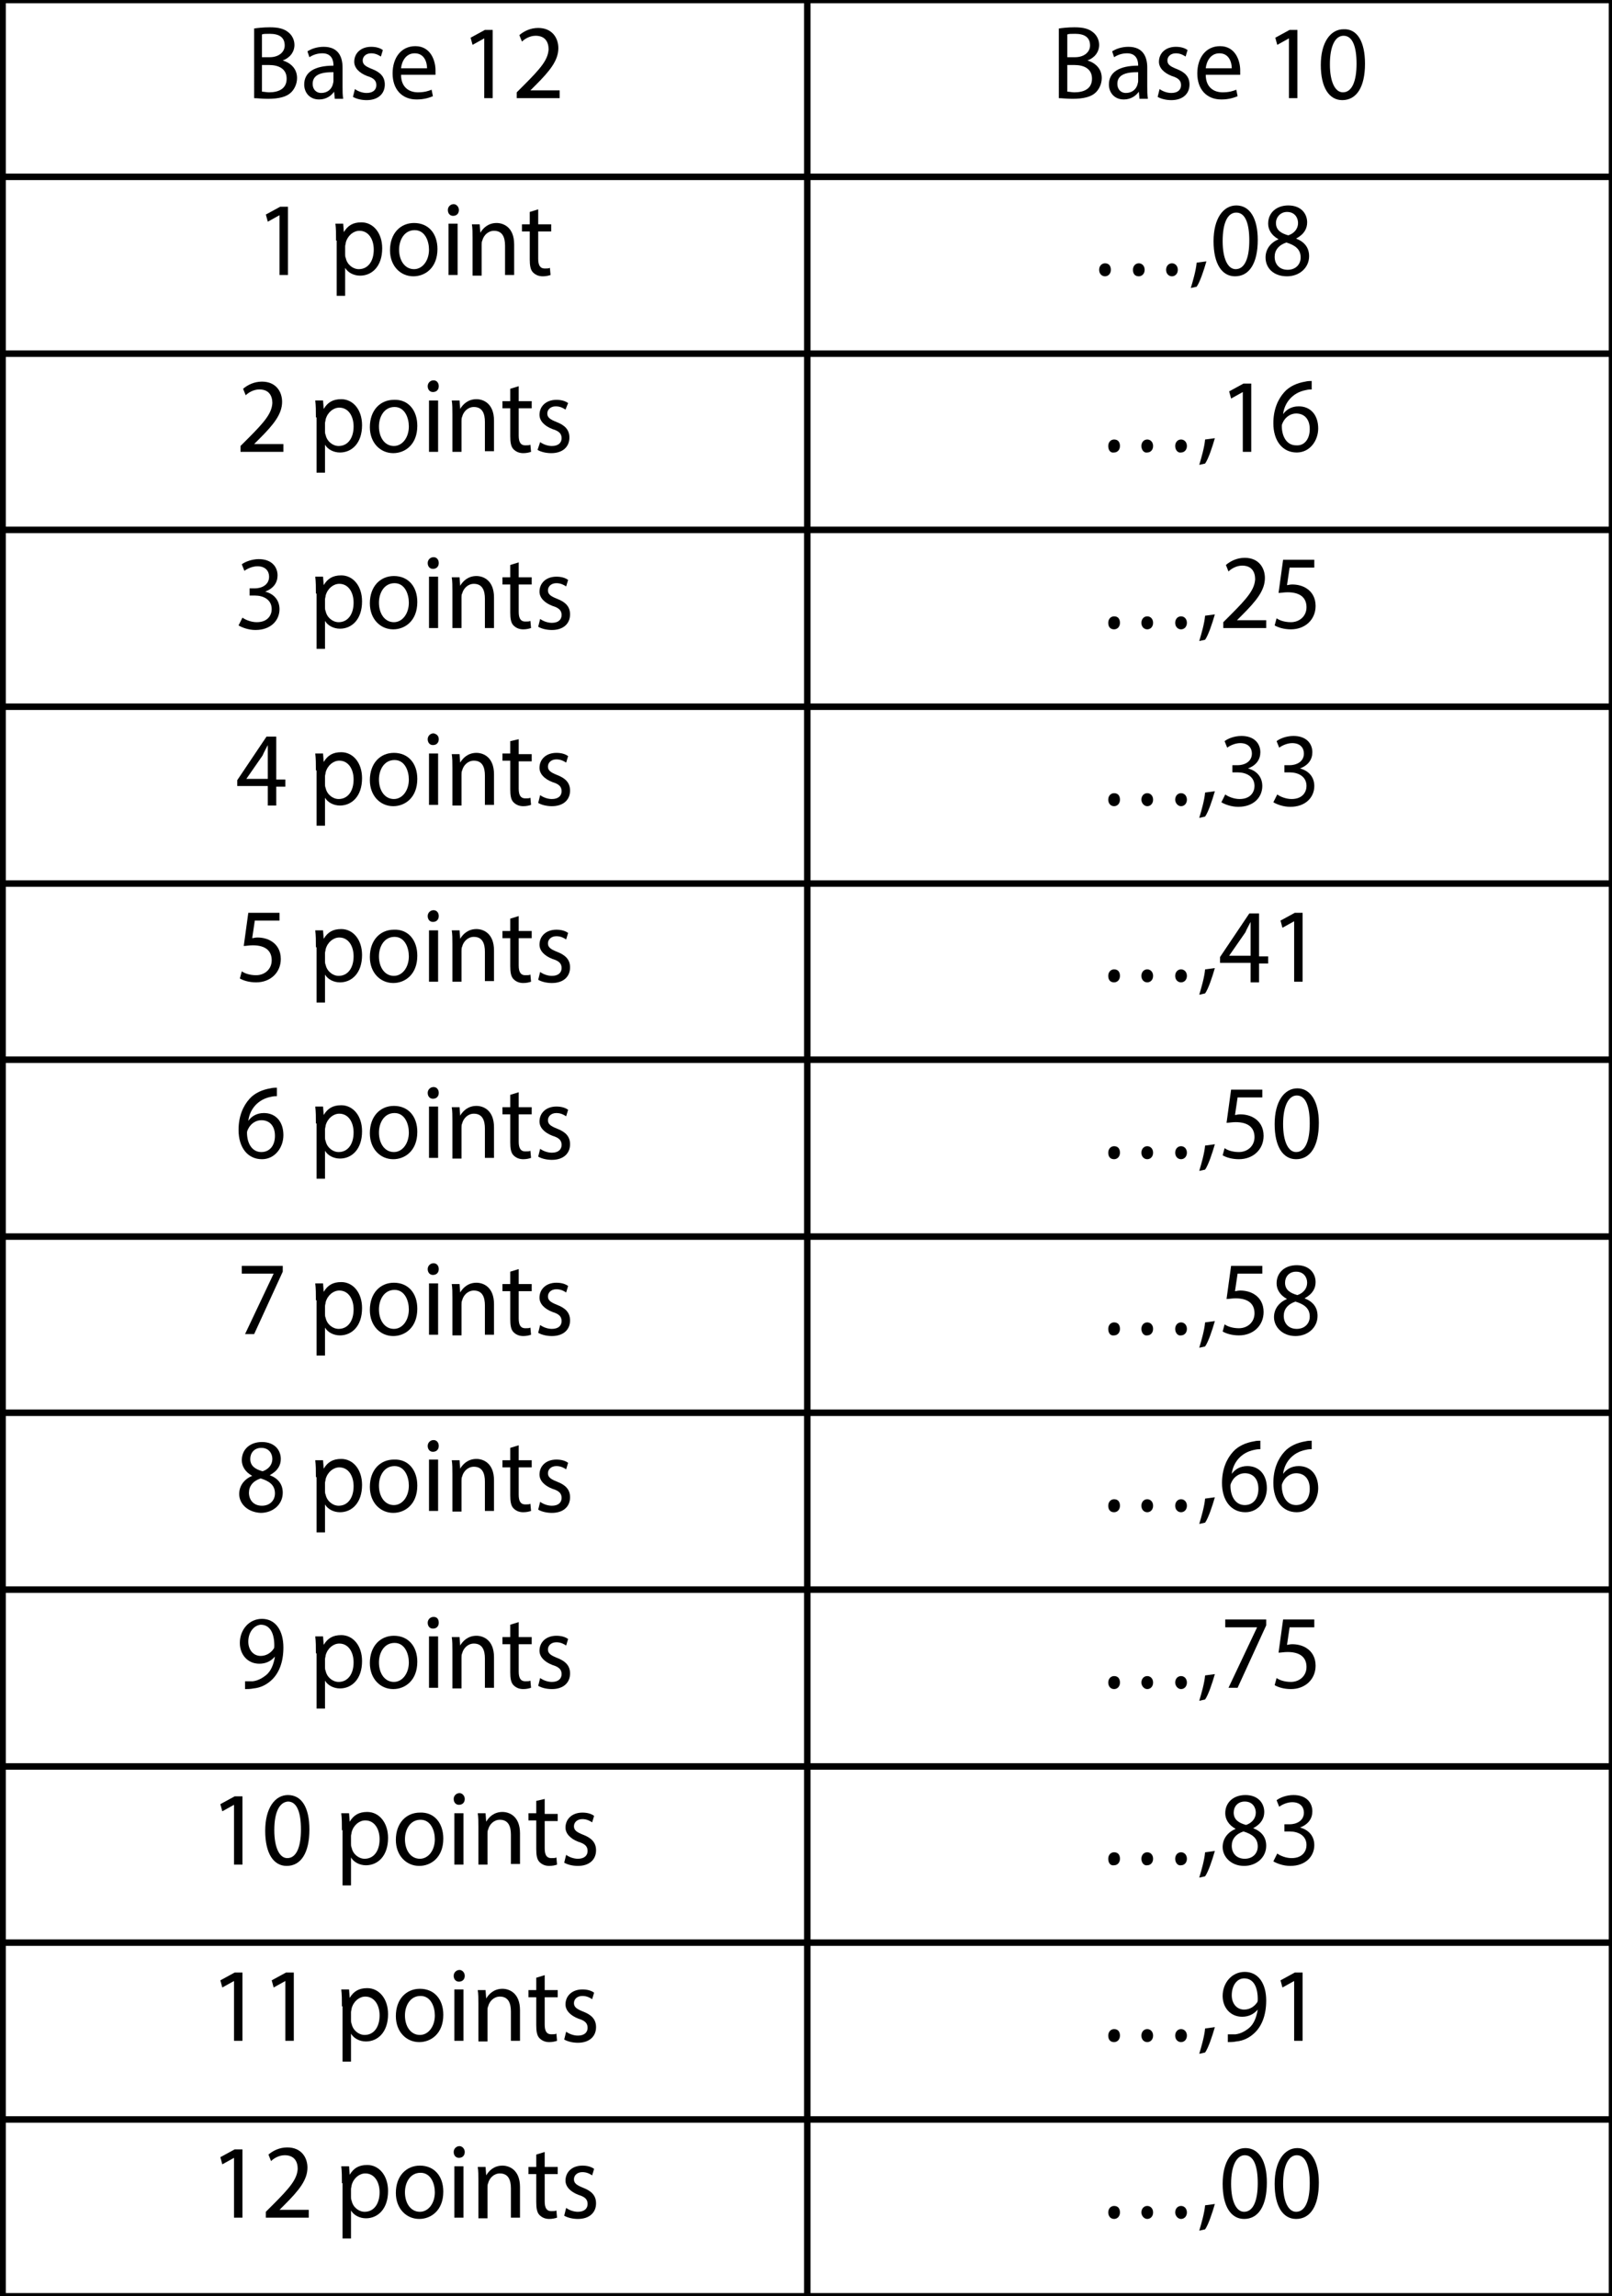 <?xml version="1.0" encoding="utf-8"?>
<!-- Generator: Adobe Illustrator 18.1.1, SVG Export Plug-In . SVG Version: 6.00 Build 0)  -->
<svg version="1.1" id="Calque_1" xmlns="http://www.w3.org/2000/svg" xmlns:xlink="http://www.w3.org/1999/xlink" x="0px" y="0px"
	 viewBox="0 0 248 353.2" enable-background="new 0 0 248 353.2" xml:space="preserve">
<g>
	<line fill="none" stroke="#000000" stroke-miterlimit="10" x1="0" y1="0" x2="124.2" y2="0"/>
	<line fill="none" stroke="#000000" stroke-miterlimit="10" x1="0.4" y1="26.8" x2="0.4" y2="0.4"/>
	<line fill="none" stroke="#000000" stroke-miterlimit="10" x1="124.2" y1="0" x2="248.4" y2="0"/>
	<line fill="none" stroke="#000000" stroke-miterlimit="10" x1="124.2" y1="26.8" x2="124.2" y2="0.4"/>
	<line fill="none" stroke="#000000" stroke-miterlimit="10" x1="248" y1="26.8" x2="248" y2="0.4"/>
	<line fill="none" stroke="#000000" stroke-miterlimit="10" x1="0" y1="27.2" x2="124.2" y2="27.2"/>
	<line fill="none" stroke="#000000" stroke-miterlimit="10" x1="0.4" y1="54" x2="0.4" y2="27.6"/>
	<line fill="none" stroke="#000000" stroke-miterlimit="10" x1="124.2" y1="27.2" x2="248.4" y2="27.2"/>
	<line fill="none" stroke="#000000" stroke-miterlimit="10" x1="124.2" y1="54" x2="124.2" y2="27.6"/>
	<line fill="none" stroke="#000000" stroke-miterlimit="10" x1="248" y1="54" x2="248" y2="27.6"/>
	<line fill="none" stroke="#000000" stroke-miterlimit="10" x1="0" y1="54.4" x2="124.2" y2="54.4"/>
	<line fill="none" stroke="#000000" stroke-miterlimit="10" x1="0.4" y1="81.2" x2="0.4" y2="54.7"/>
	<line fill="none" stroke="#000000" stroke-miterlimit="10" x1="124.2" y1="54.4" x2="248.4" y2="54.4"/>
	<line fill="none" stroke="#000000" stroke-miterlimit="10" x1="124.2" y1="81.2" x2="124.2" y2="54.7"/>
	<line fill="none" stroke="#000000" stroke-miterlimit="10" x1="248" y1="81.2" x2="248" y2="54.7"/>
	<line fill="none" stroke="#000000" stroke-miterlimit="10" x1="0" y1="81.5" x2="124.2" y2="81.5"/>
	<line fill="none" stroke="#000000" stroke-miterlimit="10" x1="0.4" y1="108.3" x2="0.4" y2="81.9"/>
	<line fill="none" stroke="#000000" stroke-miterlimit="10" x1="124.2" y1="81.5" x2="248.4" y2="81.5"/>
	<line fill="none" stroke="#000000" stroke-miterlimit="10" x1="124.2" y1="108.3" x2="124.2" y2="81.9"/>
	<line fill="none" stroke="#000000" stroke-miterlimit="10" x1="248" y1="108.3" x2="248" y2="81.9"/>
	<line fill="none" stroke="#000000" stroke-miterlimit="10" x1="0" y1="108.7" x2="124.2" y2="108.7"/>
	<line fill="none" stroke="#000000" stroke-miterlimit="10" x1="0.4" y1="135.5" x2="0.4" y2="109.1"/>
	<line fill="none" stroke="#000000" stroke-miterlimit="10" x1="124.2" y1="108.7" x2="248.4" y2="108.7"/>
	<line fill="none" stroke="#000000" stroke-miterlimit="10" x1="124.2" y1="135.5" x2="124.2" y2="109.1"/>
	<line fill="none" stroke="#000000" stroke-miterlimit="10" x1="248" y1="135.5" x2="248" y2="109.1"/>
	<line fill="none" stroke="#000000" stroke-miterlimit="10" x1="0" y1="135.9" x2="124.2" y2="135.9"/>
	<line fill="none" stroke="#000000" stroke-miterlimit="10" x1="0.4" y1="162.6" x2="0.4" y2="136.2"/>
	<line fill="none" stroke="#000000" stroke-miterlimit="10" x1="124.2" y1="135.9" x2="248.4" y2="135.9"/>
	<line fill="none" stroke="#000000" stroke-miterlimit="10" x1="124.2" y1="162.6" x2="124.2" y2="136.2"/>
	<line fill="none" stroke="#000000" stroke-miterlimit="10" x1="248" y1="162.6" x2="248" y2="136.2"/>
	<line fill="none" stroke="#000000" stroke-miterlimit="10" x1="0" y1="163" x2="124.2" y2="163"/>
	<line fill="none" stroke="#000000" stroke-miterlimit="10" x1="0.4" y1="189.8" x2="0.4" y2="163.4"/>
	<line fill="none" stroke="#000000" stroke-miterlimit="10" x1="124.2" y1="163" x2="248.4" y2="163"/>
	<line fill="none" stroke="#000000" stroke-miterlimit="10" x1="124.2" y1="189.8" x2="124.2" y2="163.4"/>
	<line fill="none" stroke="#000000" stroke-miterlimit="10" x1="248" y1="189.8" x2="248" y2="163.4"/>
	<line fill="none" stroke="#000000" stroke-miterlimit="10" x1="0" y1="190.2" x2="124.2" y2="190.2"/>
	<line fill="none" stroke="#000000" stroke-miterlimit="10" x1="0.4" y1="217" x2="0.4" y2="190.5"/>
	<line fill="none" stroke="#000000" stroke-miterlimit="10" x1="124.2" y1="190.2" x2="248.4" y2="190.2"/>
	<line fill="none" stroke="#000000" stroke-miterlimit="10" x1="124.2" y1="217" x2="124.2" y2="190.5"/>
	<line fill="none" stroke="#000000" stroke-miterlimit="10" x1="248" y1="217" x2="248" y2="190.5"/>
	<line fill="none" stroke="#000000" stroke-miterlimit="10" x1="0" y1="217.3" x2="124.2" y2="217.3"/>
	<line fill="none" stroke="#000000" stroke-miterlimit="10" x1="0.4" y1="244.1" x2="0.4" y2="217.7"/>
	<line fill="none" stroke="#000000" stroke-miterlimit="10" x1="124.2" y1="217.3" x2="248.4" y2="217.3"/>
	<line fill="none" stroke="#000000" stroke-miterlimit="10" x1="124.2" y1="244.1" x2="124.2" y2="217.7"/>
	<line fill="none" stroke="#000000" stroke-miterlimit="10" x1="248" y1="244.1" x2="248" y2="217.7"/>
	<line fill="none" stroke="#000000" stroke-miterlimit="10" x1="0" y1="244.5" x2="124.2" y2="244.5"/>
	<line fill="none" stroke="#000000" stroke-miterlimit="10" x1="0.4" y1="271.3" x2="0.4" y2="244.9"/>
	<line fill="none" stroke="#000000" stroke-miterlimit="10" x1="124.2" y1="244.5" x2="248.4" y2="244.5"/>
	<line fill="none" stroke="#000000" stroke-miterlimit="10" x1="124.2" y1="271.3" x2="124.2" y2="244.9"/>
	<line fill="none" stroke="#000000" stroke-miterlimit="10" x1="248" y1="271.3" x2="248" y2="244.9"/>
	<line fill="none" stroke="#000000" stroke-miterlimit="10" x1="0" y1="271.7" x2="124.2" y2="271.7"/>
	<line fill="none" stroke="#000000" stroke-miterlimit="10" x1="0.4" y1="298.5" x2="0.4" y2="272"/>
	<line fill="none" stroke="#000000" stroke-miterlimit="10" x1="124.2" y1="271.7" x2="248.4" y2="271.7"/>
	<line fill="none" stroke="#000000" stroke-miterlimit="10" x1="124.2" y1="298.5" x2="124.2" y2="272"/>
	<line fill="none" stroke="#000000" stroke-miterlimit="10" x1="248" y1="298.5" x2="248" y2="272"/>
	<line fill="none" stroke="#000000" stroke-miterlimit="10" x1="0" y1="298.8" x2="124.2" y2="298.8"/>
	<line fill="none" stroke="#000000" stroke-miterlimit="10" x1="0.4" y1="325.6" x2="0.4" y2="299.2"/>
	<line fill="none" stroke="#000000" stroke-miterlimit="10" x1="124.2" y1="298.8" x2="248.4" y2="298.8"/>
	<line fill="none" stroke="#000000" stroke-miterlimit="10" x1="124.2" y1="325.6" x2="124.2" y2="299.2"/>
	<line fill="none" stroke="#000000" stroke-miterlimit="10" x1="248" y1="325.6" x2="248" y2="299.2"/>
	<line fill="none" stroke="#000000" stroke-miterlimit="10" x1="0" y1="326" x2="124.2" y2="326"/>
	<line fill="none" stroke="#000000" stroke-miterlimit="10" x1="0.4" y1="352.8" x2="0.4" y2="326.4"/>
	<line fill="none" stroke="#000000" stroke-miterlimit="10" x1="124.2" y1="326" x2="248.4" y2="326"/>
	<line fill="none" stroke="#000000" stroke-miterlimit="10" x1="124.2" y1="352.8" x2="124.2" y2="326.4"/>
	<line fill="none" stroke="#000000" stroke-miterlimit="10" x1="248" y1="352.8" x2="248" y2="326.4"/>
	<line fill="none" stroke="#000000" stroke-miterlimit="10" x1="0" y1="353.2" x2="124.2" y2="353.2"/>
	<line fill="none" stroke="#000000" stroke-miterlimit="10" x1="124.2" y1="353.2" x2="248.4" y2="353.2"/>
	<g>
		<path d="M39,4.4c0.6-0.1,1.5-0.2,2.5-0.2c1.3,0,2.2,0.2,2.9,0.8c0.5,0.4,0.9,1.1,0.9,1.9c0,1.1-0.7,2-1.8,2.4v0
			c1,0.3,2.2,1.1,2.2,2.7c0,0.9-0.4,1.7-0.9,2.2c-0.7,0.7-1.9,1-3.6,1c-0.9,0-1.6-0.1-2.1-0.1V4.4z M40.3,8.8h1.2
			c1.4,0,2.3-0.8,2.3-1.8c0-1.3-0.9-1.8-2.3-1.8c-0.6,0-1,0-1.2,0.1V8.8z M40.3,14.1c0.3,0,0.7,0.1,1.1,0.1c1.4,0,2.7-0.5,2.7-2.1
			c0-1.5-1.2-2.1-2.7-2.1h-1.1V14.1z"/>
		<path d="M51.5,15.1l-0.1-1h0c-0.4,0.6-1.2,1.2-2.3,1.2c-1.5,0-2.3-1.1-2.3-2.3c0-1.9,1.6-2.9,4.5-2.9V10c0-0.6-0.2-1.8-1.7-1.8
			c-0.7,0-1.4,0.2-2,0.6l-0.3-0.9c0.6-0.4,1.5-0.7,2.5-0.7c2.3,0,2.9,1.6,2.9,3.2v2.9c0,0.7,0,1.3,0.1,1.9H51.5z M51.3,11.1
			c-1.5,0-3.2,0.2-3.2,1.8c0,0.9,0.6,1.4,1.3,1.4c1,0,1.6-0.6,1.8-1.3c0-0.1,0.1-0.3,0.1-0.5V11.1z"/>
		<path d="M54.6,13.7c0.4,0.3,1.1,0.6,1.8,0.6c1,0,1.5-0.5,1.5-1.2c0-0.7-0.4-1.1-1.4-1.4c-1.3-0.5-2-1.3-2-2.2c0-1.3,1-2.3,2.6-2.3
			c0.8,0,1.4,0.2,1.8,0.5l-0.3,1c-0.3-0.2-0.8-0.5-1.5-0.5c-0.8,0-1.3,0.5-1.3,1.1c0,0.6,0.4,0.9,1.4,1.3c1.3,0.5,2,1.2,2,2.4
			c0,1.4-1,2.4-2.8,2.4c-0.8,0-1.6-0.2-2.1-0.5L54.6,13.7z"/>
		<path d="M61.7,11.5c0,1.9,1.2,2.7,2.6,2.7c1,0,1.6-0.2,2.1-0.4l0.2,1c-0.5,0.2-1.3,0.5-2.5,0.5c-2.3,0-3.7-1.6-3.7-4
			s1.3-4.2,3.5-4.2c2.4,0,3.1,2.3,3.1,3.7c0,0.3,0,0.5,0,0.7H61.7z M65.7,10.5c0-0.9-0.4-2.3-1.9-2.3c-1.4,0-2,1.3-2.1,2.3H65.7z"/>
		<path d="M74.5,5.9L74.5,5.9l-1.8,1l-0.3-1.1l2.2-1.2h1.2v10.5h-1.3V5.9z"/>
		<path d="M79.5,15.1v-0.9l1.1-1.1c2.6-2.6,3.7-3.9,3.8-5.5c0-1.1-0.5-2.1-2-2.1c-0.9,0-1.7,0.5-2.1,0.9l-0.4-1
			c0.7-0.6,1.7-1.1,2.9-1.1c2.2,0,3.1,1.6,3.1,3.1c0,1.9-1.3,3.5-3.5,5.7l-0.8,0.8v0h4.5v1.2H79.5z"/>
	</g>
	<g>
		<path d="M162.8,4.4c0.6-0.1,1.5-0.2,2.5-0.2c1.3,0,2.2,0.2,2.9,0.8c0.5,0.4,0.9,1.1,0.9,1.9c0,1.1-0.7,2-1.8,2.4v0
			c1,0.3,2.2,1.1,2.2,2.7c0,0.9-0.4,1.7-0.9,2.2c-0.7,0.7-1.9,1-3.6,1c-0.9,0-1.6-0.1-2.1-0.1V4.4z M164.2,8.8h1.2
			c1.4,0,2.3-0.8,2.3-1.8c0-1.3-0.9-1.8-2.3-1.8c-0.6,0-1,0-1.2,0.1V8.8z M164.2,14.1c0.3,0,0.7,0.1,1.1,0.1c1.4,0,2.7-0.5,2.7-2.1
			c0-1.5-1.2-2.1-2.7-2.1h-1.1V14.1z"/>
		<path d="M175.3,15.1l-0.1-1h0c-0.4,0.6-1.2,1.2-2.3,1.2c-1.5,0-2.3-1.1-2.3-2.3c0-1.9,1.6-2.9,4.5-2.9V10c0-0.6-0.2-1.8-1.7-1.8
			c-0.7,0-1.4,0.2-2,0.6l-0.3-0.9c0.6-0.4,1.5-0.7,2.5-0.7c2.3,0,2.9,1.6,2.9,3.2v2.9c0,0.7,0,1.3,0.1,1.9H175.3z M175.1,11.1
			c-1.5,0-3.2,0.2-3.2,1.8c0,0.9,0.6,1.4,1.3,1.4c1,0,1.6-0.6,1.8-1.3c0-0.1,0.1-0.3,0.1-0.5V11.1z"/>
		<path d="M178.4,13.7c0.4,0.3,1.1,0.6,1.8,0.6c1,0,1.5-0.5,1.5-1.2c0-0.7-0.4-1.1-1.4-1.4c-1.3-0.5-2-1.3-2-2.2
			c0-1.3,1-2.3,2.6-2.3c0.8,0,1.4,0.2,1.8,0.5l-0.3,1c-0.3-0.2-0.8-0.5-1.5-0.5c-0.8,0-1.3,0.5-1.3,1.1c0,0.6,0.4,0.9,1.4,1.3
			c1.3,0.5,2,1.2,2,2.4c0,1.4-1,2.4-2.8,2.4c-0.8,0-1.6-0.2-2.1-0.5L178.4,13.7z"/>
		<path d="M185.5,11.5c0,1.9,1.2,2.7,2.6,2.7c1,0,1.6-0.2,2.1-0.4l0.2,1c-0.5,0.2-1.3,0.5-2.5,0.5c-2.3,0-3.7-1.6-3.7-4
			s1.3-4.2,3.5-4.2c2.4,0,3.1,2.3,3.1,3.7c0,0.3,0,0.5,0,0.7H185.5z M189.5,10.5c0-0.9-0.4-2.3-1.9-2.3c-1.4,0-2,1.3-2.1,2.3H189.5z
			"/>
		<path d="M198.3,5.9L198.3,5.9l-1.8,1l-0.3-1.1l2.2-1.2h1.2v10.5h-1.3V5.9z"/>
		<path d="M210,9.8c0,3.6-1.3,5.6-3.5,5.6c-2,0-3.3-1.9-3.3-5.4c0-3.5,1.5-5.5,3.5-5.5C208.8,4.4,210,6.4,210,9.8z M204.6,9.9
			c0,2.7,0.8,4.3,2,4.3c1.4,0,2.1-1.7,2.1-4.4c0-2.6-0.6-4.3-2-4.3C205.4,5.5,204.6,7.1,204.6,9.9z"/>
	</g>
	<g>
		<path d="M43,33.1L43,33.1l-1.8,1L40.9,33l2.2-1.2h1.2v10.5H43V33.1z"/>
		<path d="M51.7,37c0-1,0-1.8-0.1-2.6h1.2l0.1,1.3h0c0.6-1,1.4-1.5,2.7-1.5c1.8,0,3.2,1.6,3.2,4c0,2.8-1.6,4.2-3.4,4.2
			c-1,0-1.9-0.5-2.3-1.2h0v4.3h-1.3V37z M53.1,39.1c0,0.2,0,0.4,0.1,0.6c0.2,1,1.1,1.7,2,1.7c1.4,0,2.3-1.2,2.3-3
			c0-1.6-0.8-2.9-2.2-2.9c-0.9,0-1.8,0.7-2.1,1.8c0,0.2-0.1,0.4-0.1,0.6V39.1z"/>
		<path d="M67.3,38.3c0,2.9-1.9,4.2-3.7,4.2c-2,0-3.6-1.6-3.6-4c0-2.6,1.6-4.2,3.7-4.2C65.9,34.3,67.3,35.9,67.3,38.3z M61.4,38.4
			c0,1.7,0.9,3,2.3,3c1.3,0,2.3-1.3,2.3-3c0-1.3-0.6-3-2.2-3S61.4,36.9,61.4,38.4z"/>
		<path d="M70.6,32.3c0,0.5-0.3,0.9-0.9,0.9c-0.5,0-0.8-0.4-0.8-0.9c0-0.5,0.4-0.9,0.9-0.9C70.2,31.4,70.6,31.8,70.6,32.3z M69,42.3
			v-7.9h1.4v7.9H69z"/>
		<path d="M72.7,36.6c0-0.8,0-1.5-0.1-2.1h1.2l0.1,1.3h0c0.4-0.7,1.2-1.5,2.5-1.5c1,0,2.7,0.6,2.7,3.3v4.7h-1.4v-4.5
			c0-1.3-0.4-2.3-1.7-2.3c-0.9,0-1.6,0.7-1.8,1.5c-0.1,0.2-0.1,0.4-0.1,0.7v4.7h-1.4V36.6z"/>
		<path d="M82.8,32.2v2.3h2v1.1h-2v4.2c0,1,0.3,1.5,1,1.5c0.4,0,0.6,0,0.8-0.1l0.1,1.1c-0.3,0.1-0.7,0.2-1.2,0.2
			c-0.6,0-1.1-0.2-1.5-0.6c-0.4-0.4-0.5-1.1-0.5-2v-4.3h-1.2v-1.1h1.2v-1.9L82.8,32.2z"/>
	</g>
	<g>
		<path d="M169.1,41.5c0-0.6,0.4-1,0.9-1c0.6,0,0.9,0.4,0.9,1c0,0.6-0.4,1-0.9,1C169.5,42.5,169.1,42.1,169.1,41.5z M174.3,41.5
			c0-0.6,0.4-1,0.9-1c0.5,0,0.9,0.4,0.9,1c0,0.6-0.4,1-0.9,1C174.6,42.5,174.3,42.1,174.3,41.5z M179.4,41.5c0-0.6,0.4-1,0.9-1
			c0.5,0,0.9,0.4,0.9,1c0,0.6-0.4,1-0.9,1C179.8,42.5,179.4,42.1,179.4,41.5z"/>
		<path d="M183.2,44.3c0.3-1,0.8-2.7,0.9-3.9l1.5-0.2c-0.4,1.4-1,3.2-1.5,3.9L183.2,44.3z"/>
		<path d="M193.5,36.9c0,3.6-1.3,5.6-3.5,5.6c-2,0-3.3-1.9-3.3-5.4c0-3.5,1.5-5.5,3.5-5.5C192.3,31.6,193.5,33.6,193.5,36.9z
			 M188.1,37.1c0,2.7,0.8,4.3,2,4.3c1.4,0,2.1-1.7,2.1-4.4c0-2.6-0.6-4.3-2-4.3C188.9,32.7,188.1,34.2,188.1,37.1z"/>
		<path d="M194.7,39.6c0-1.3,0.8-2.3,2-2.8l0,0c-1.1-0.6-1.6-1.5-1.6-2.4c0-1.7,1.3-2.8,3.1-2.8c2,0,2.9,1.3,2.9,2.6
			c0,0.9-0.4,1.8-1.7,2.5v0c1.3,0.5,2,1.4,2,2.7c0,1.8-1.5,3.1-3.4,3.1C195.9,42.5,194.7,41.2,194.7,39.6z M200.1,39.6
			c0-1.3-0.9-1.9-2.2-2.3c-1.2,0.4-1.8,1.2-1.8,2.2c0,1.1,0.7,2,2,2C199.3,41.5,200.1,40.7,200.1,39.6z M196.3,34.3
			c0,1.1,0.8,1.6,1.9,1.9c0.9-0.3,1.5-1,1.5-1.9c0-0.8-0.5-1.7-1.7-1.7C197,32.6,196.3,33.4,196.3,34.3z"/>
	</g>
	<g>
		<path d="M37,69.5v-0.9l1.1-1.1c2.6-2.6,3.7-3.9,3.8-5.5c0-1.1-0.5-2.1-2-2.1c-0.9,0-1.7,0.5-2.1,0.9l-0.4-1
			c0.7-0.6,1.7-1.1,2.9-1.1c2.2,0,3.1,1.6,3.1,3.1c0,1.9-1.3,3.5-3.5,5.7l-0.8,0.8v0h4.5v1.2H37z"/>
		<path d="M48.6,64.2c0-1,0-1.8-0.1-2.6h1.2l0.1,1.3h0c0.6-1,1.4-1.5,2.7-1.5c1.8,0,3.2,1.6,3.2,4c0,2.8-1.6,4.2-3.4,4.2
			c-1,0-1.9-0.5-2.3-1.2h0v4.3h-1.3V64.2z M50,66.3c0,0.2,0,0.4,0.1,0.6c0.2,1,1.1,1.7,2,1.7c1.4,0,2.3-1.2,2.3-3
			c0-1.6-0.8-2.9-2.2-2.9c-0.9,0-1.8,0.7-2.1,1.8c0,0.2-0.1,0.4-0.1,0.6V66.3z"/>
		<path d="M64.2,65.5c0,2.9-1.9,4.2-3.7,4.2c-2,0-3.6-1.6-3.6-4c0-2.6,1.6-4.2,3.7-4.2C62.8,61.4,64.2,63.1,64.2,65.5z M58.3,65.6
			c0,1.7,0.9,3,2.3,3c1.3,0,2.3-1.3,2.3-3c0-1.3-0.6-3-2.2-3S58.3,64.1,58.3,65.6z"/>
		<path d="M67.5,59.4c0,0.5-0.3,0.9-0.9,0.9c-0.5,0-0.8-0.4-0.8-0.9c0-0.5,0.4-0.9,0.9-0.9C67.2,58.5,67.5,58.9,67.5,59.4z M66,69.5
			v-7.9h1.4v7.9H66z"/>
		<path d="M69.6,63.7c0-0.8,0-1.5-0.1-2.1h1.2l0.1,1.3h0c0.4-0.7,1.2-1.5,2.5-1.5c1,0,2.7,0.6,2.7,3.3v4.7h-1.4v-4.5
			c0-1.3-0.4-2.3-1.7-2.3c-0.9,0-1.6,0.7-1.8,1.5C71,64.3,71,64.5,71,64.8v4.7h-1.4V63.7z"/>
		<path d="M79.8,59.4v2.3h2v1.1h-2v4.2c0,1,0.3,1.5,1,1.5c0.4,0,0.6,0,0.8-0.1l0.1,1.1c-0.3,0.1-0.7,0.2-1.2,0.2
			c-0.6,0-1.1-0.2-1.5-0.6c-0.4-0.4-0.5-1.1-0.5-2v-4.3h-1.2v-1.1h1.2v-1.9L79.8,59.4z"/>
		<path d="M83.1,68c0.4,0.3,1.1,0.6,1.8,0.6c1,0,1.5-0.5,1.5-1.2c0-0.7-0.4-1.1-1.4-1.4c-1.3-0.5-2-1.3-2-2.2c0-1.3,1-2.3,2.6-2.3
			c0.8,0,1.4,0.2,1.8,0.5L87,63c-0.3-0.2-0.8-0.5-1.5-0.5c-0.8,0-1.3,0.5-1.3,1.1c0,0.6,0.4,0.9,1.4,1.3c1.3,0.5,2,1.2,2,2.4
			c0,1.4-1,2.4-2.8,2.4c-0.8,0-1.6-0.2-2.1-0.5L83.1,68z"/>
	</g>
	<g>
		<path d="M170.5,68.6c0-0.6,0.4-1,0.9-1c0.6,0,0.9,0.4,0.9,1c0,0.6-0.4,1-0.9,1C170.8,69.7,170.5,69.2,170.5,68.6z M175.6,68.6
			c0-0.6,0.4-1,0.9-1c0.5,0,0.9,0.4,0.9,1c0,0.6-0.4,1-0.9,1C176,69.7,175.6,69.2,175.6,68.6z M180.8,68.6c0-0.6,0.4-1,0.9-1
			c0.5,0,0.9,0.4,0.9,1c0,0.6-0.4,1-0.9,1C181.2,69.7,180.8,69.2,180.8,68.6z"/>
		<path d="M184.5,71.5c0.3-1,0.8-2.7,0.9-3.9l1.5-0.2c-0.4,1.4-1,3.2-1.5,3.9L184.5,71.5z"/>
		<path d="M191.2,60.3L191.2,60.3l-1.8,1l-0.3-1.1l2.2-1.2h1.2v10.5h-1.3V60.3z"/>
		<path d="M201.9,59.9c-0.3,0-0.6,0-1,0.1c-2.1,0.4-3.3,2-3.5,3.7h0c0.5-0.7,1.3-1.2,2.4-1.2c1.8,0,3,1.3,3,3.4
			c0,1.9-1.3,3.7-3.3,3.7c-2.2,0-3.6-1.8-3.6-4.5c0-2.1,0.7-3.7,1.7-4.8c0.8-0.9,2-1.4,3.2-1.6c0.4-0.1,0.7-0.1,1-0.1V59.9z
			 M201.5,66c0-1.5-0.8-2.4-2.1-2.4c-0.8,0-1.6,0.5-2,1.3c-0.1,0.2-0.2,0.4-0.2,0.6c0,1.7,0.8,3,2.2,3
			C200.7,68.6,201.5,67.5,201.5,66z"/>
	</g>
	<g>
		<path d="M37.3,95c0.4,0.3,1.3,0.7,2.2,0.7c1.8,0,2.3-1.2,2.3-2c0-1.5-1.3-2.1-2.6-2.1h-0.8v-1.1h0.8c1,0,2.2-0.5,2.2-1.8
			c0-0.8-0.5-1.6-1.8-1.6c-0.8,0-1.6,0.4-2,0.7l-0.4-1c0.5-0.4,1.6-0.8,2.6-0.8c2,0,2.9,1.2,2.9,2.5c0,1.1-0.6,2-1.9,2.5v0
			c1.2,0.3,2.2,1.2,2.2,2.7c0,1.7-1.3,3.2-3.7,3.2c-1.1,0-2.1-0.4-2.6-0.7L37.3,95z"/>
		<path d="M48.6,91.3c0-1,0-1.8-0.1-2.6h1.2l0.1,1.3h0c0.6-1,1.4-1.5,2.7-1.5c1.8,0,3.2,1.6,3.2,4c0,2.8-1.6,4.2-3.4,4.2
			c-1,0-1.9-0.5-2.3-1.2h0v4.3h-1.3V91.3z M50,93.4c0,0.2,0,0.4,0.1,0.6c0.2,1,1.1,1.7,2,1.7c1.4,0,2.3-1.2,2.3-3
			c0-1.6-0.8-2.9-2.2-2.9c-0.9,0-1.8,0.7-2.1,1.8c0,0.2-0.1,0.4-0.1,0.6V93.4z"/>
		<path d="M64.2,92.6c0,2.9-1.9,4.2-3.7,4.2c-2,0-3.6-1.6-3.6-4c0-2.6,1.6-4.2,3.7-4.2C62.8,88.6,64.2,90.2,64.2,92.6z M58.3,92.7
			c0,1.7,0.9,3,2.3,3c1.3,0,2.3-1.3,2.3-3c0-1.3-0.6-3-2.2-3S58.3,91.2,58.3,92.7z"/>
		<path d="M67.5,86.6c0,0.5-0.3,0.9-0.9,0.9c-0.5,0-0.8-0.4-0.8-0.9c0-0.5,0.4-0.9,0.9-0.9C67.2,85.7,67.5,86.1,67.5,86.6z M66,96.6
			v-7.9h1.4v7.9H66z"/>
		<path d="M69.6,90.9c0-0.8,0-1.5-0.1-2.1h1.2l0.1,1.3h0c0.4-0.7,1.2-1.5,2.5-1.5c1,0,2.7,0.6,2.7,3.3v4.7h-1.4v-4.5
			c0-1.3-0.4-2.3-1.7-2.3c-0.9,0-1.6,0.7-1.8,1.5C71,91.4,71,91.7,71,91.9v4.7h-1.4V90.9z"/>
		<path d="M79.8,86.5v2.3h2v1.1h-2v4.2c0,1,0.3,1.5,1,1.5c0.4,0,0.6,0,0.8-0.1l0.1,1.1c-0.3,0.1-0.7,0.2-1.2,0.2
			c-0.6,0-1.1-0.2-1.5-0.6c-0.4-0.4-0.5-1.1-0.5-2v-4.3h-1.2v-1.1h1.2v-1.9L79.8,86.5z"/>
		<path d="M83.1,95.2c0.4,0.3,1.1,0.6,1.8,0.6c1,0,1.5-0.5,1.5-1.2c0-0.7-0.4-1.1-1.4-1.4c-1.3-0.5-2-1.3-2-2.2c0-1.3,1-2.3,2.6-2.3
			c0.8,0,1.4,0.2,1.8,0.5l-0.3,1c-0.3-0.2-0.8-0.5-1.5-0.5c-0.8,0-1.3,0.5-1.3,1.1c0,0.6,0.4,0.9,1.4,1.3c1.3,0.5,2,1.2,2,2.4
			c0,1.4-1,2.4-2.8,2.4c-0.8,0-1.6-0.2-2.1-0.5L83.1,95.2z"/>
	</g>
	<g>
		<path d="M170.5,95.8c0-0.6,0.4-1,0.9-1c0.6,0,0.9,0.4,0.9,1c0,0.6-0.4,1-0.9,1C170.8,96.8,170.5,96.4,170.5,95.8z M175.6,95.8
			c0-0.6,0.4-1,0.9-1c0.5,0,0.9,0.4,0.9,1c0,0.6-0.4,1-0.9,1C176,96.8,175.6,96.4,175.6,95.8z M180.8,95.8c0-0.6,0.4-1,0.9-1
			c0.5,0,0.9,0.4,0.9,1c0,0.6-0.4,1-0.9,1C181.2,96.8,180.8,96.4,180.8,95.8z"/>
		<path d="M184.5,98.6c0.3-1,0.8-2.7,0.9-3.9l1.5-0.2c-0.4,1.4-1,3.2-1.5,3.9L184.5,98.6z"/>
		<path d="M188.2,96.6v-0.9l1.1-1.1c2.6-2.6,3.7-3.9,3.8-5.5c0-1.1-0.5-2.1-2-2.1c-0.9,0-1.7,0.5-2.1,0.9l-0.4-1
			c0.7-0.6,1.7-1.1,2.9-1.1c2.2,0,3.1,1.6,3.1,3.1c0,1.9-1.3,3.5-3.5,5.7l-0.8,0.8v0h4.5v1.2H188.2z"/>
		<path d="M202.2,87.3h-3.8l-0.4,2.7c0.2,0,0.4-0.1,0.8-0.1c0.8,0,1.6,0.2,2.2,0.6c0.8,0.5,1.4,1.4,1.4,2.7c0,2.1-1.6,3.6-3.8,3.6
			c-1.1,0-2-0.3-2.5-0.6l0.3-1.1c0.4,0.3,1.2,0.6,2.2,0.6c1.3,0,2.4-0.9,2.4-2.3c0-1.4-0.9-2.3-2.9-2.3c-0.6,0-1,0.1-1.4,0.1
			l0.7-5.1h4.8V87.3z"/>
	</g>
	<g>
		<path d="M41.2,123.8v-2.9h-4.7V120l4.5-6.7h1.5v6.6h1.4v1.1h-1.4v2.9H41.2z M41.2,119.8v-3.5c0-0.6,0-1.1,0-1.7h0
			c-0.3,0.6-0.6,1.1-0.8,1.6l-2.5,3.6v0H41.2z"/>
		<path d="M48.6,118.5c0-1,0-1.8-0.1-2.6h1.2l0.1,1.3h0c0.6-1,1.4-1.5,2.7-1.5c1.8,0,3.2,1.6,3.2,4c0,2.8-1.6,4.2-3.4,4.2
			c-1,0-1.9-0.5-2.3-1.2h0v4.3h-1.3V118.5z M50,120.6c0,0.2,0,0.4,0.1,0.6c0.2,1,1.1,1.7,2,1.7c1.4,0,2.3-1.2,2.3-3
			c0-1.6-0.8-2.9-2.2-2.9c-0.9,0-1.8,0.7-2.1,1.8c0,0.2-0.1,0.4-0.1,0.6V120.6z"/>
		<path d="M64.2,119.8c0,2.9-1.9,4.2-3.7,4.2c-2,0-3.6-1.6-3.6-4c0-2.6,1.6-4.2,3.7-4.2C62.8,115.8,64.2,117.4,64.2,119.8z
			 M58.3,119.9c0,1.7,0.9,3,2.3,3c1.3,0,2.3-1.3,2.3-3c0-1.3-0.6-3-2.2-3S58.3,118.4,58.3,119.9z"/>
		<path d="M67.5,113.7c0,0.5-0.3,0.9-0.9,0.9c-0.5,0-0.8-0.4-0.8-0.9c0-0.5,0.4-0.9,0.9-0.9C67.2,112.9,67.5,113.2,67.5,113.7z
			 M66,123.8v-7.9h1.4v7.9H66z"/>
		<path d="M69.6,118.1c0-0.8,0-1.5-0.1-2.1h1.2l0.1,1.3h0c0.4-0.7,1.2-1.5,2.5-1.5c1,0,2.7,0.6,2.7,3.3v4.7h-1.4v-4.5
			c0-1.3-0.4-2.3-1.7-2.3c-0.9,0-1.6,0.7-1.8,1.5c-0.1,0.2-0.1,0.4-0.1,0.7v4.7h-1.4V118.1z"/>
		<path d="M79.8,113.7v2.3h2v1.1h-2v4.2c0,1,0.3,1.5,1,1.5c0.4,0,0.6,0,0.8-0.1l0.1,1.1c-0.3,0.1-0.7,0.2-1.2,0.2
			c-0.6,0-1.1-0.2-1.5-0.6c-0.4-0.4-0.5-1.1-0.5-2V117h-1.2v-1.1h1.2v-1.9L79.8,113.7z"/>
		<path d="M83.1,122.3c0.4,0.3,1.1,0.6,1.8,0.6c1,0,1.5-0.5,1.5-1.2c0-0.7-0.4-1.1-1.4-1.4c-1.3-0.5-2-1.3-2-2.2
			c0-1.3,1-2.3,2.6-2.3c0.8,0,1.4,0.2,1.8,0.5l-0.3,1c-0.3-0.2-0.8-0.5-1.5-0.5c-0.8,0-1.3,0.5-1.3,1.1c0,0.6,0.4,0.9,1.4,1.3
			c1.3,0.5,2,1.2,2,2.4c0,1.4-1,2.4-2.8,2.4c-0.8,0-1.6-0.2-2.1-0.5L83.1,122.3z"/>
	</g>
	<g>
		<path d="M170.5,123c0-0.6,0.4-1,0.9-1c0.6,0,0.9,0.4,0.9,1c0,0.6-0.4,1-0.9,1C170.8,124,170.5,123.5,170.5,123z M175.6,123
			c0-0.6,0.4-1,0.9-1c0.5,0,0.9,0.4,0.9,1c0,0.6-0.4,1-0.9,1C176,124,175.6,123.5,175.6,123z M180.8,123c0-0.6,0.4-1,0.9-1
			c0.5,0,0.9,0.4,0.9,1c0,0.6-0.4,1-0.9,1C181.2,124,180.8,123.5,180.8,123z"/>
		<path d="M184.5,125.8c0.3-1,0.8-2.7,0.9-3.9l1.5-0.2c-0.4,1.4-1,3.2-1.5,3.9L184.5,125.8z"/>
		<path d="M188.5,122.2c0.4,0.3,1.3,0.7,2.2,0.7c1.8,0,2.3-1.2,2.3-2c0-1.5-1.3-2.1-2.6-2.1h-0.8v-1.1h0.8c1,0,2.2-0.5,2.2-1.8
			c0-0.8-0.5-1.6-1.8-1.6c-0.8,0-1.6,0.4-2,0.7l-0.4-1c0.5-0.4,1.5-0.8,2.6-0.8c2,0,2.9,1.2,2.9,2.5c0,1.1-0.6,2-1.9,2.5v0
			c1.2,0.3,2.2,1.2,2.2,2.7c0,1.7-1.3,3.2-3.7,3.2c-1.1,0-2.1-0.4-2.6-0.7L188.5,122.2z"/>
		<path d="M196.5,122.2c0.4,0.3,1.3,0.7,2.2,0.7c1.8,0,2.3-1.2,2.3-2c0-1.5-1.3-2.1-2.6-2.1h-0.8v-1.1h0.8c1,0,2.2-0.5,2.2-1.8
			c0-0.8-0.5-1.6-1.8-1.6c-0.8,0-1.6,0.4-2,0.7l-0.4-1c0.5-0.4,1.5-0.8,2.6-0.8c2,0,2.9,1.2,2.9,2.5c0,1.1-0.6,2-1.9,2.5v0
			c1.2,0.3,2.2,1.2,2.2,2.7c0,1.7-1.3,3.2-3.7,3.2c-1.1,0-2.1-0.4-2.6-0.7L196.5,122.2z"/>
	</g>
	<g>
		<path d="M43,141.6h-3.8l-0.4,2.7c0.2,0,0.4-0.1,0.8-0.1c0.8,0,1.6,0.2,2.2,0.6c0.8,0.5,1.4,1.4,1.4,2.7c0,2.1-1.6,3.6-3.8,3.6
			c-1.1,0-2-0.3-2.5-0.6l0.3-1.1c0.4,0.3,1.2,0.6,2.2,0.6c1.3,0,2.4-0.9,2.4-2.3c0-1.4-0.9-2.3-2.9-2.3c-0.6,0-1,0.1-1.4,0.1
			l0.7-5.1H43V141.6z"/>
		<path d="M48.6,145.7c0-1,0-1.8-0.1-2.6h1.2l0.1,1.3h0c0.6-1,1.4-1.5,2.7-1.5c1.8,0,3.2,1.6,3.2,4c0,2.8-1.6,4.2-3.4,4.2
			c-1,0-1.9-0.5-2.3-1.2h0v4.3h-1.3V145.7z M50,147.8c0,0.2,0,0.4,0.1,0.6c0.2,1,1.1,1.7,2,1.7c1.4,0,2.3-1.2,2.3-3
			c0-1.6-0.8-2.9-2.2-2.9c-0.9,0-1.8,0.7-2.1,1.8c0,0.2-0.1,0.4-0.1,0.6V147.8z"/>
		<path d="M64.2,147c0,2.9-1.9,4.2-3.7,4.2c-2,0-3.6-1.6-3.6-4c0-2.6,1.6-4.2,3.7-4.2C62.8,142.9,64.2,144.6,64.2,147z M58.3,147.1
			c0,1.7,0.9,3,2.3,3c1.3,0,2.3-1.3,2.3-3c0-1.3-0.6-3-2.2-3S58.3,145.6,58.3,147.1z"/>
		<path d="M67.5,140.9c0,0.5-0.3,0.9-0.9,0.9c-0.5,0-0.8-0.4-0.8-0.9c0-0.5,0.4-0.9,0.9-0.9C67.2,140,67.5,140.4,67.5,140.9z
			 M66,151v-7.9h1.4v7.9H66z"/>
		<path d="M69.6,145.2c0-0.8,0-1.5-0.1-2.1h1.2l0.1,1.3h0c0.4-0.7,1.2-1.5,2.5-1.5c1,0,2.7,0.6,2.7,3.3v4.7h-1.4v-4.5
			c0-1.3-0.4-2.3-1.7-2.3c-0.9,0-1.6,0.7-1.8,1.5c-0.1,0.2-0.1,0.4-0.1,0.7v4.7h-1.4V145.2z"/>
		<path d="M79.8,140.9v2.3h2v1.1h-2v4.2c0,1,0.3,1.5,1,1.5c0.4,0,0.6,0,0.8-0.1l0.1,1.1c-0.3,0.1-0.7,0.2-1.2,0.2
			c-0.6,0-1.1-0.2-1.5-0.6c-0.4-0.4-0.5-1.1-0.5-2v-4.3h-1.2v-1.1h1.2v-1.9L79.8,140.9z"/>
		<path d="M83.1,149.5c0.4,0.3,1.1,0.6,1.8,0.6c1,0,1.5-0.5,1.5-1.2c0-0.7-0.4-1.1-1.4-1.4c-1.3-0.5-2-1.3-2-2.2
			c0-1.3,1-2.3,2.6-2.3c0.8,0,1.4,0.2,1.8,0.5l-0.3,1c-0.3-0.2-0.8-0.5-1.5-0.5c-0.8,0-1.3,0.5-1.3,1.1c0,0.6,0.4,0.9,1.4,1.3
			c1.3,0.5,2,1.2,2,2.4c0,1.4-1,2.4-2.8,2.4c-0.8,0-1.6-0.2-2.1-0.5L83.1,149.5z"/>
	</g>
	<g>
		<path d="M170.5,150.1c0-0.6,0.4-1,0.9-1c0.6,0,0.9,0.4,0.9,1c0,0.6-0.4,1-0.9,1C170.8,151.1,170.5,150.7,170.5,150.1z
			 M175.6,150.1c0-0.6,0.4-1,0.9-1c0.5,0,0.9,0.4,0.9,1c0,0.6-0.4,1-0.9,1C176,151.1,175.6,150.7,175.6,150.1z M180.8,150.1
			c0-0.6,0.4-1,0.9-1c0.5,0,0.9,0.4,0.9,1c0,0.6-0.4,1-0.9,1C181.2,151.1,180.8,150.7,180.8,150.1z"/>
		<path d="M184.5,153c0.3-1,0.8-2.7,0.9-3.9l1.5-0.2c-0.4,1.4-1,3.2-1.5,3.9L184.5,153z"/>
		<path d="M192.4,151v-2.9h-4.7v-0.9l4.5-6.7h1.5v6.6h1.4v1.1h-1.4v2.9H192.4z M192.4,147v-3.5c0-0.6,0-1.1,0-1.7h0
			c-0.3,0.6-0.6,1.1-0.8,1.6l-2.5,3.6v0H192.4z"/>
		<path d="M199.1,141.7L199.1,141.7l-1.8,1l-0.3-1.1l2.2-1.2h1.2V151h-1.3V141.7z"/>
	</g>
	<g>
		<path d="M42.7,168.6c-0.3,0-0.6,0-1,0.1c-2.1,0.4-3.3,2-3.5,3.7h0c0.5-0.7,1.3-1.2,2.4-1.2c1.8,0,3,1.3,3,3.4
			c0,1.9-1.3,3.7-3.3,3.7c-2.2,0-3.6-1.8-3.6-4.5c0-2.1,0.7-3.7,1.7-4.8c0.8-0.9,2-1.4,3.2-1.6c0.4-0.1,0.7-0.1,1-0.1V168.6z
			 M42.3,174.7c0-1.5-0.8-2.4-2.1-2.4c-0.8,0-1.6,0.5-2,1.3c-0.1,0.2-0.2,0.4-0.2,0.6c0,1.7,0.8,3,2.2,3
			C41.5,177.2,42.3,176.2,42.3,174.7z"/>
		<path d="M48.6,172.8c0-1,0-1.8-0.1-2.6h1.2l0.1,1.3h0c0.6-1,1.4-1.5,2.7-1.5c1.8,0,3.2,1.6,3.2,4c0,2.8-1.6,4.2-3.4,4.2
			c-1,0-1.9-0.5-2.3-1.2h0v4.3h-1.3V172.8z M50,174.9c0,0.2,0,0.4,0.1,0.6c0.2,1,1.1,1.7,2,1.7c1.4,0,2.3-1.2,2.3-3
			c0-1.6-0.8-2.9-2.2-2.9c-0.9,0-1.8,0.7-2.1,1.8c0,0.2-0.1,0.4-0.1,0.6V174.9z"/>
		<path d="M64.2,174.1c0,2.9-1.9,4.2-3.7,4.2c-2,0-3.6-1.6-3.6-4c0-2.6,1.6-4.2,3.7-4.2C62.8,170.1,64.2,171.7,64.2,174.1z
			 M58.3,174.2c0,1.7,0.9,3,2.3,3c1.3,0,2.3-1.3,2.3-3c0-1.3-0.6-3-2.2-3S58.3,172.7,58.3,174.2z"/>
		<path d="M67.5,168.1c0,0.5-0.3,0.9-0.9,0.9c-0.5,0-0.8-0.4-0.8-0.9c0-0.5,0.4-0.9,0.9-0.9C67.2,167.2,67.5,167.6,67.5,168.1z
			 M66,178.1v-7.9h1.4v7.9H66z"/>
		<path d="M69.6,172.4c0-0.8,0-1.5-0.1-2.1h1.2l0.1,1.3h0c0.4-0.7,1.2-1.5,2.5-1.5c1,0,2.7,0.6,2.7,3.3v4.7h-1.4v-4.5
			c0-1.3-0.4-2.3-1.7-2.3c-0.9,0-1.6,0.7-1.8,1.5c-0.1,0.2-0.1,0.4-0.1,0.7v4.7h-1.4V172.4z"/>
		<path d="M79.8,168v2.3h2v1.1h-2v4.2c0,1,0.3,1.5,1,1.5c0.4,0,0.6,0,0.8-0.1l0.1,1.1c-0.3,0.1-0.7,0.2-1.2,0.2
			c-0.6,0-1.1-0.2-1.5-0.6c-0.4-0.4-0.5-1.1-0.5-2v-4.3h-1.2v-1.1h1.2v-1.9L79.8,168z"/>
		<path d="M83.1,176.7c0.4,0.3,1.1,0.6,1.8,0.6c1,0,1.5-0.5,1.5-1.2c0-0.7-0.4-1.1-1.4-1.4c-1.3-0.5-2-1.3-2-2.2
			c0-1.3,1-2.3,2.6-2.3c0.8,0,1.4,0.2,1.8,0.5l-0.3,1c-0.3-0.2-0.8-0.5-1.5-0.5c-0.8,0-1.3,0.5-1.3,1.1c0,0.6,0.4,0.9,1.4,1.3
			c1.3,0.5,2,1.2,2,2.4c0,1.4-1,2.4-2.8,2.4c-0.8,0-1.6-0.2-2.1-0.5L83.1,176.7z"/>
	</g>
	<g>
		<path d="M170.5,177.3c0-0.6,0.4-1,0.9-1c0.6,0,0.9,0.4,0.9,1c0,0.6-0.4,1-0.9,1C170.8,178.3,170.5,177.9,170.5,177.3z
			 M175.6,177.3c0-0.6,0.4-1,0.9-1c0.5,0,0.9,0.4,0.9,1c0,0.6-0.4,1-0.9,1C176,178.3,175.6,177.9,175.6,177.3z M180.8,177.3
			c0-0.6,0.4-1,0.9-1c0.5,0,0.9,0.4,0.9,1c0,0.6-0.4,1-0.9,1C181.2,178.3,180.8,177.9,180.8,177.3z"/>
		<path d="M184.5,180.1c0.3-1,0.8-2.7,0.9-3.9l1.5-0.2c-0.4,1.4-1,3.2-1.5,3.9L184.5,180.1z"/>
		<path d="M194.2,168.8h-3.8l-0.4,2.7c0.2,0,0.4-0.1,0.8-0.1c0.8,0,1.6,0.2,2.2,0.6c0.8,0.5,1.4,1.4,1.4,2.7c0,2.1-1.6,3.6-3.8,3.6
			c-1.1,0-2-0.3-2.5-0.6l0.3-1.1c0.4,0.3,1.2,0.6,2.2,0.6c1.3,0,2.4-0.9,2.4-2.3c0-1.4-0.9-2.3-2.9-2.3c-0.6,0-1,0.1-1.4,0.1
			l0.7-5.1h4.8V168.8z"/>
		<path d="M202.9,172.7c0,3.6-1.3,5.6-3.5,5.6c-2,0-3.3-1.9-3.3-5.4c0-3.5,1.5-5.5,3.5-5.5C201.6,167.4,202.9,169.4,202.9,172.7z
			 M197.4,172.9c0,2.7,0.8,4.3,2,4.3c1.4,0,2.1-1.7,2.1-4.4c0-2.6-0.6-4.3-2-4.3C198.3,168.5,197.4,170,197.4,172.9z"/>
	</g>
	<g>
		<path d="M43.5,194.7v0.9l-4.4,9.6h-1.4l4.4-9.3v0h-4.9v-1.2H43.5z"/>
		<path d="M48.6,200c0-1,0-1.8-0.1-2.6h1.2l0.1,1.3h0c0.6-1,1.4-1.5,2.7-1.5c1.8,0,3.2,1.6,3.2,4c0,2.8-1.6,4.2-3.4,4.2
			c-1,0-1.9-0.5-2.3-1.2h0v4.3h-1.3V200z M50,202.1c0,0.2,0,0.4,0.1,0.6c0.2,1,1.1,1.7,2,1.7c1.4,0,2.3-1.2,2.3-3
			c0-1.6-0.8-2.9-2.2-2.9c-0.9,0-1.8,0.7-2.1,1.8c0,0.2-0.1,0.4-0.1,0.6V202.1z"/>
		<path d="M64.2,201.3c0,2.9-1.9,4.2-3.7,4.2c-2,0-3.6-1.6-3.6-4c0-2.6,1.6-4.2,3.7-4.2C62.8,197.3,64.2,198.9,64.2,201.3z
			 M58.3,201.4c0,1.7,0.9,3,2.3,3c1.3,0,2.3-1.3,2.3-3c0-1.3-0.6-3-2.2-3S58.3,199.9,58.3,201.4z"/>
		<path d="M67.5,195.2c0,0.5-0.3,0.9-0.9,0.9c-0.5,0-0.8-0.4-0.8-0.9c0-0.5,0.4-0.9,0.9-0.9C67.2,194.3,67.5,194.7,67.5,195.2z
			 M66,205.3v-7.9h1.4v7.9H66z"/>
		<path d="M69.6,199.6c0-0.8,0-1.5-0.1-2.1h1.2l0.1,1.3h0c0.4-0.7,1.2-1.5,2.5-1.5c1,0,2.7,0.6,2.7,3.3v4.7h-1.4v-4.5
			c0-1.3-0.4-2.3-1.7-2.3c-0.9,0-1.6,0.7-1.8,1.5c-0.1,0.2-0.1,0.4-0.1,0.7v4.7h-1.4V199.6z"/>
		<path d="M79.8,195.2v2.3h2v1.1h-2v4.2c0,1,0.3,1.5,1,1.5c0.4,0,0.6,0,0.8-0.1l0.1,1.1c-0.3,0.1-0.7,0.2-1.2,0.2
			c-0.6,0-1.1-0.2-1.5-0.6c-0.4-0.4-0.5-1.1-0.5-2v-4.3h-1.2v-1.1h1.2v-1.9L79.8,195.2z"/>
		<path d="M83.1,203.8c0.4,0.3,1.1,0.6,1.8,0.6c1,0,1.5-0.5,1.5-1.2c0-0.7-0.4-1.1-1.4-1.4c-1.3-0.5-2-1.3-2-2.2
			c0-1.3,1-2.3,2.6-2.3c0.8,0,1.4,0.2,1.8,0.5l-0.3,1c-0.3-0.2-0.8-0.5-1.5-0.5c-0.8,0-1.3,0.5-1.3,1.1c0,0.6,0.4,0.9,1.4,1.3
			c1.3,0.5,2,1.2,2,2.4c0,1.4-1,2.4-2.8,2.4c-0.8,0-1.6-0.2-2.1-0.5L83.1,203.8z"/>
	</g>
	<g>
		<path d="M170.5,204.4c0-0.6,0.4-1,0.9-1c0.6,0,0.9,0.4,0.9,1c0,0.6-0.4,1-0.9,1C170.8,205.5,170.5,205,170.5,204.4z M175.6,204.4
			c0-0.6,0.4-1,0.9-1c0.5,0,0.9,0.4,0.9,1c0,0.6-0.4,1-0.9,1C176,205.5,175.6,205,175.6,204.4z M180.8,204.4c0-0.6,0.4-1,0.9-1
			c0.5,0,0.9,0.4,0.9,1c0,0.6-0.4,1-0.9,1C181.2,205.5,180.8,205,180.8,204.4z"/>
		<path d="M184.5,207.3c0.3-1,0.8-2.7,0.9-3.9l1.5-0.2c-0.4,1.4-1,3.2-1.5,3.9L184.5,207.3z"/>
		<path d="M194.2,195.9h-3.8l-0.4,2.7c0.2,0,0.4-0.1,0.8-0.1c0.8,0,1.6,0.2,2.2,0.6c0.8,0.5,1.4,1.4,1.4,2.7c0,2.1-1.6,3.6-3.8,3.6
			c-1.1,0-2-0.3-2.5-0.6l0.3-1.1c0.4,0.3,1.2,0.6,2.2,0.6c1.3,0,2.4-0.9,2.4-2.3c0-1.4-0.9-2.3-2.9-2.3c-0.6,0-1,0.1-1.4,0.1
			l0.7-5.1h4.8V195.9z"/>
		<path d="M196,202.6c0-1.3,0.8-2.3,2-2.8l0,0c-1.1-0.6-1.6-1.5-1.6-2.4c0-1.7,1.3-2.8,3.1-2.8c2,0,2.9,1.3,2.9,2.6
			c0,0.9-0.4,1.8-1.7,2.5v0c1.3,0.5,2,1.4,2,2.7c0,1.8-1.5,3.1-3.4,3.1C197.3,205.5,196,204.1,196,202.6z M201.5,202.5
			c0-1.3-0.9-1.9-2.2-2.3c-1.2,0.4-1.8,1.2-1.8,2.2c0,1.1,0.7,2,2,2C200.7,204.4,201.5,203.6,201.5,202.5z M197.7,197.3
			c0,1.1,0.8,1.6,1.9,1.9c0.9-0.3,1.5-1,1.5-1.9c0-0.8-0.5-1.7-1.7-1.7C198.3,195.6,197.7,196.4,197.7,197.3z"/>
	</g>
	<g>
		<path d="M36.8,229.8c0-1.3,0.8-2.3,2-2.8l0,0c-1.1-0.6-1.6-1.5-1.6-2.4c0-1.7,1.3-2.8,3.1-2.8c2,0,2.9,1.3,2.9,2.6
			c0,0.9-0.4,1.8-1.7,2.5v0c1.3,0.5,2,1.4,2,2.7c0,1.8-1.5,3.1-3.4,3.1C38.1,232.6,36.8,231.3,36.8,229.8z M42.3,229.7
			c0-1.3-0.9-1.9-2.2-2.3c-1.2,0.4-1.8,1.2-1.8,2.2c0,1.1,0.7,2,2,2C41.5,231.6,42.3,230.8,42.3,229.7z M38.5,224.4
			c0,1.1,0.8,1.6,1.9,1.9c0.9-0.3,1.5-1,1.5-1.9c0-0.8-0.5-1.7-1.7-1.7C39.1,222.7,38.5,223.5,38.5,224.4z"/>
		<path d="M48.6,227.2c0-1,0-1.8-0.1-2.6h1.2l0.1,1.3h0c0.6-1,1.4-1.5,2.7-1.5c1.8,0,3.2,1.6,3.2,4c0,2.8-1.6,4.2-3.4,4.2
			c-1,0-1.9-0.5-2.3-1.2h0v4.3h-1.3V227.2z M50,229.3c0,0.2,0,0.4,0.1,0.6c0.2,1,1.1,1.7,2,1.7c1.4,0,2.3-1.2,2.3-3
			c0-1.6-0.8-2.9-2.2-2.9c-0.9,0-1.8,0.7-2.1,1.8c0,0.2-0.1,0.4-0.1,0.6V229.3z"/>
		<path d="M64.2,228.5c0,2.9-1.9,4.2-3.7,4.2c-2,0-3.6-1.6-3.6-4c0-2.6,1.6-4.2,3.7-4.2C62.8,224.4,64.2,226.1,64.2,228.5z
			 M58.3,228.5c0,1.7,0.9,3,2.3,3c1.3,0,2.3-1.3,2.3-3c0-1.3-0.6-3-2.2-3S58.3,227,58.3,228.5z"/>
		<path d="M67.5,222.4c0,0.5-0.3,0.9-0.9,0.9c-0.5,0-0.8-0.4-0.8-0.9c0-0.5,0.4-0.9,0.9-0.9C67.2,221.5,67.5,221.9,67.5,222.4z
			 M66,232.4v-7.9h1.4v7.9H66z"/>
		<path d="M69.6,226.7c0-0.8,0-1.5-0.1-2.1h1.2l0.1,1.3h0c0.4-0.7,1.2-1.5,2.5-1.5c1,0,2.7,0.6,2.7,3.3v4.7h-1.4v-4.5
			c0-1.3-0.4-2.3-1.7-2.3c-0.9,0-1.6,0.7-1.8,1.5c-0.1,0.2-0.1,0.4-0.1,0.7v4.7h-1.4V226.7z"/>
		<path d="M79.8,222.3v2.3h2v1.1h-2v4.2c0,1,0.3,1.5,1,1.5c0.4,0,0.6,0,0.8-0.1l0.1,1.1c-0.3,0.1-0.7,0.2-1.2,0.2
			c-0.6,0-1.1-0.2-1.5-0.6c-0.4-0.4-0.5-1.1-0.5-2v-4.3h-1.2v-1.1h1.2v-1.9L79.8,222.3z"/>
		<path d="M83.1,231c0.4,0.3,1.1,0.6,1.8,0.6c1,0,1.5-0.5,1.5-1.2c0-0.7-0.4-1.1-1.4-1.4c-1.3-0.5-2-1.3-2-2.2c0-1.3,1-2.3,2.6-2.3
			c0.8,0,1.4,0.2,1.8,0.5l-0.3,1c-0.3-0.2-0.8-0.5-1.5-0.5c-0.8,0-1.3,0.5-1.3,1.1c0,0.6,0.4,0.9,1.4,1.3c1.3,0.5,2,1.2,2,2.4
			c0,1.4-1,2.4-2.8,2.4c-0.8,0-1.6-0.2-2.1-0.5L83.1,231z"/>
	</g>
	<g>
		<path d="M170.5,231.6c0-0.6,0.4-1,0.9-1c0.6,0,0.9,0.4,0.9,1c0,0.6-0.4,1-0.9,1C170.8,232.6,170.5,232.2,170.5,231.6z
			 M175.6,231.6c0-0.6,0.4-1,0.9-1c0.5,0,0.9,0.4,0.9,1c0,0.6-0.4,1-0.9,1C176,232.6,175.6,232.2,175.6,231.6z M180.8,231.6
			c0-0.6,0.4-1,0.9-1c0.5,0,0.9,0.4,0.9,1c0,0.6-0.4,1-0.9,1C181.2,232.6,180.8,232.2,180.8,231.6z"/>
		<path d="M184.5,234.4c0.3-1,0.8-2.7,0.9-3.9l1.5-0.2c-0.4,1.4-1,3.2-1.5,3.9L184.5,234.4z"/>
		<path d="M194,222.9c-0.3,0-0.6,0-1,0.1c-2.1,0.4-3.3,2-3.5,3.7h0c0.5-0.7,1.3-1.2,2.4-1.2c1.8,0,3,1.3,3,3.4
			c0,1.9-1.3,3.7-3.3,3.7c-2.2,0-3.6-1.8-3.6-4.5c0-2.1,0.7-3.7,1.7-4.8c0.8-0.9,2-1.4,3.2-1.6c0.4-0.1,0.7-0.1,1-0.1V222.9z
			 M193.6,229c0-1.5-0.8-2.4-2.1-2.4c-0.8,0-1.6,0.5-2,1.3c-0.1,0.2-0.2,0.4-0.2,0.6c0,1.7,0.8,3,2.2,3
			C192.8,231.5,193.6,230.5,193.6,229z"/>
		<path d="M201.9,222.9c-0.3,0-0.6,0-1,0.1c-2.1,0.4-3.3,2-3.5,3.7h0c0.5-0.7,1.3-1.2,2.4-1.2c1.8,0,3,1.3,3,3.4
			c0,1.9-1.3,3.7-3.3,3.7c-2.2,0-3.6-1.8-3.6-4.5c0-2.1,0.7-3.7,1.7-4.8c0.8-0.9,2-1.4,3.2-1.6c0.4-0.1,0.7-0.1,1-0.1V222.9z
			 M201.5,229c0-1.5-0.8-2.4-2.1-2.4c-0.8,0-1.6,0.5-2,1.3c-0.1,0.2-0.2,0.4-0.2,0.6c0,1.7,0.8,3,2.2,3
			C200.7,231.5,201.5,230.5,201.5,229z"/>
	</g>
	<g>
		<path d="M37.8,258.6c0.3,0,0.6,0,1.1,0c0.8-0.1,1.5-0.5,2.1-1c0.7-0.6,1.1-1.6,1.3-2.8h0c-0.6,0.7-1.4,1.1-2.4,1.1
			c-1.8,0-3-1.4-3-3.2c0-2,1.4-3.7,3.4-3.7c2.1,0,3.3,1.8,3.3,4.4c0,2.3-0.7,3.9-1.7,4.9c-0.8,0.8-1.8,1.3-2.9,1.4
			c-0.5,0.1-0.9,0.1-1.3,0.1V258.6z M38.2,252.5c0,1.3,0.8,2.2,1.9,2.2c0.9,0,1.6-0.5,2-1.1c0.1-0.1,0.1-0.3,0.1-0.5
			c0-1.8-0.6-3.2-2.1-3.2C39.1,250,38.2,251,38.2,252.5z"/>
		<path d="M48.6,254.3c0-1,0-1.8-0.1-2.6h1.2l0.1,1.3h0c0.6-1,1.4-1.5,2.7-1.5c1.8,0,3.2,1.6,3.2,4c0,2.8-1.6,4.2-3.4,4.2
			c-1,0-1.9-0.5-2.3-1.2h0v4.3h-1.3V254.3z M50,256.4c0,0.2,0,0.4,0.1,0.6c0.2,1,1.1,1.7,2,1.7c1.4,0,2.3-1.2,2.3-3
			c0-1.6-0.8-2.9-2.2-2.9c-0.9,0-1.8,0.7-2.1,1.8c0,0.2-0.1,0.4-0.1,0.6V256.4z"/>
		<path d="M64.2,255.6c0,2.9-1.9,4.2-3.7,4.2c-2,0-3.6-1.6-3.6-4c0-2.6,1.6-4.2,3.7-4.2C62.8,251.6,64.2,253.2,64.2,255.6z
			 M58.3,255.7c0,1.7,0.9,3,2.3,3c1.3,0,2.3-1.3,2.3-3c0-1.3-0.6-3-2.2-3S58.3,254.2,58.3,255.7z"/>
		<path d="M67.5,249.6c0,0.5-0.3,0.9-0.9,0.9c-0.5,0-0.8-0.4-0.8-0.9c0-0.5,0.4-0.9,0.9-0.9C67.2,248.7,67.5,249,67.5,249.6z
			 M66,259.6v-7.9h1.4v7.9H66z"/>
		<path d="M69.6,253.9c0-0.8,0-1.5-0.1-2.1h1.2l0.1,1.3h0c0.4-0.7,1.2-1.5,2.5-1.5c1,0,2.7,0.6,2.7,3.3v4.7h-1.4v-4.5
			c0-1.3-0.4-2.3-1.7-2.3c-0.9,0-1.6,0.7-1.8,1.5c-0.1,0.2-0.1,0.4-0.1,0.7v4.7h-1.4V253.9z"/>
		<path d="M79.8,249.5v2.3h2v1.1h-2v4.2c0,1,0.3,1.5,1,1.5c0.4,0,0.6,0,0.8-0.1l0.1,1.1c-0.3,0.1-0.7,0.2-1.2,0.2
			c-0.6,0-1.1-0.2-1.5-0.6c-0.4-0.4-0.5-1.1-0.5-2v-4.3h-1.2v-1.1h1.2v-1.9L79.8,249.5z"/>
		<path d="M83.1,258.1c0.4,0.3,1.1,0.6,1.8,0.6c1,0,1.5-0.5,1.5-1.2c0-0.7-0.4-1.1-1.4-1.4c-1.3-0.5-2-1.3-2-2.2
			c0-1.3,1-2.3,2.6-2.3c0.8,0,1.4,0.2,1.8,0.5l-0.3,1c-0.3-0.2-0.8-0.5-1.5-0.5c-0.8,0-1.3,0.5-1.3,1.1c0,0.6,0.4,0.9,1.4,1.3
			c1.3,0.5,2,1.2,2,2.4c0,1.4-1,2.4-2.8,2.4c-0.8,0-1.6-0.2-2.1-0.5L83.1,258.1z"/>
	</g>
	<g>
		<path d="M170.5,258.8c0-0.6,0.4-1,0.9-1c0.6,0,0.9,0.4,0.9,1c0,0.6-0.4,1-0.9,1C170.8,259.8,170.5,259.3,170.5,258.8z
			 M175.6,258.8c0-0.6,0.4-1,0.9-1c0.5,0,0.9,0.4,0.9,1c0,0.6-0.4,1-0.9,1C176,259.8,175.6,259.3,175.6,258.8z M180.8,258.8
			c0-0.6,0.4-1,0.9-1c0.5,0,0.9,0.4,0.9,1c0,0.6-0.4,1-0.9,1C181.2,259.8,180.8,259.3,180.8,258.8z"/>
		<path d="M184.5,261.6c0.3-1,0.8-2.7,0.9-3.9l1.5-0.2c-0.4,1.4-1,3.2-1.5,3.9L184.5,261.6z"/>
		<path d="M194.8,249.1v0.9l-4.4,9.6H189l4.4-9.3v0h-4.9v-1.2H194.8z"/>
		<path d="M202.2,250.3h-3.8l-0.4,2.7c0.2,0,0.4-0.1,0.8-0.1c0.8,0,1.6,0.2,2.2,0.6c0.8,0.5,1.4,1.4,1.4,2.7c0,2.1-1.6,3.6-3.8,3.6
			c-1.1,0-2-0.3-2.5-0.6l0.3-1.1c0.4,0.3,1.2,0.6,2.2,0.6c1.3,0,2.4-0.9,2.4-2.3c0-1.4-0.9-2.3-2.9-2.3c-0.6,0-1,0.1-1.4,0.1
			l0.7-5.1h4.8V250.3z"/>
	</g>
	<g>
		<path d="M36,277.6L36,277.6l-1.8,1l-0.3-1.1l2.2-1.2h1.2v10.5H36V277.6z"/>
		<path d="M47.6,281.4c0,3.6-1.3,5.6-3.5,5.6c-2,0-3.3-1.9-3.3-5.4c0-3.5,1.5-5.5,3.5-5.5C46.4,276.1,47.6,278,47.6,281.4z
			 M42.2,281.5c0,2.7,0.8,4.3,2,4.3c1.4,0,2.1-1.7,2.1-4.4c0-2.6-0.6-4.3-2-4.3C43,277.2,42.2,278.7,42.2,281.5z"/>
		<path d="M52.6,281.5c0-1,0-1.8-0.1-2.6h1.2l0.1,1.3h0c0.6-1,1.4-1.5,2.7-1.5c1.8,0,3.2,1.6,3.2,4c0,2.8-1.6,4.2-3.4,4.2
			c-1,0-1.9-0.5-2.3-1.2h0v4.3h-1.3V281.5z M54,283.6c0,0.2,0,0.4,0.1,0.6c0.2,1,1.1,1.7,2,1.7c1.4,0,2.3-1.2,2.3-3
			c0-1.6-0.8-2.9-2.2-2.9c-0.9,0-1.8,0.7-2.1,1.8c0,0.2-0.1,0.4-0.1,0.6V283.6z"/>
		<path d="M68.2,282.8c0,2.9-1.9,4.2-3.7,4.2c-2,0-3.6-1.6-3.6-4c0-2.6,1.6-4.2,3.7-4.2C66.8,278.7,68.2,280.4,68.2,282.8z
			 M62.3,282.9c0,1.7,0.9,3,2.3,3c1.3,0,2.3-1.3,2.3-3c0-1.3-0.6-3-2.2-3S62.3,281.4,62.3,282.9z"/>
		<path d="M71.5,276.7c0,0.5-0.3,0.9-0.9,0.9c-0.5,0-0.8-0.4-0.8-0.9c0-0.5,0.4-0.9,0.9-0.9C71.1,275.8,71.5,276.2,71.5,276.7z
			 M69.9,286.8v-7.9h1.4v7.9H69.9z"/>
		<path d="M73.6,281c0-0.8,0-1.5-0.1-2.1h1.2l0.1,1.3h0c0.4-0.7,1.2-1.5,2.5-1.5c1,0,2.7,0.6,2.7,3.3v4.7h-1.4v-4.5
			c0-1.3-0.4-2.3-1.7-2.3c-0.9,0-1.6,0.7-1.8,1.5c-0.1,0.2-0.1,0.4-0.1,0.7v4.7h-1.4V281z"/>
		<path d="M83.8,276.7v2.3h2v1.1h-2v4.2c0,1,0.3,1.5,1,1.5c0.4,0,0.6,0,0.8-0.1l0.1,1.1c-0.3,0.1-0.7,0.2-1.2,0.2
			c-0.6,0-1.1-0.2-1.5-0.6c-0.4-0.4-0.5-1.1-0.5-2V280h-1.2v-1.1h1.2V277L83.8,276.7z"/>
		<path d="M87.1,285.3c0.4,0.3,1.1,0.6,1.8,0.6c1,0,1.5-0.5,1.5-1.2c0-0.7-0.4-1.1-1.4-1.4c-1.3-0.5-2-1.3-2-2.2
			c0-1.3,1-2.3,2.6-2.3c0.8,0,1.4,0.2,1.8,0.5l-0.3,1c-0.3-0.2-0.8-0.5-1.5-0.5c-0.8,0-1.3,0.5-1.3,1.1c0,0.6,0.4,0.9,1.4,1.3
			c1.3,0.5,2,1.2,2,2.4c0,1.4-1,2.4-2.8,2.4c-0.8,0-1.6-0.2-2.1-0.5L87.1,285.3z"/>
	</g>
	<g>
		<path d="M170.5,285.9c0-0.6,0.4-1,0.9-1c0.6,0,0.9,0.4,0.9,1c0,0.6-0.4,1-0.9,1C170.8,287,170.5,286.5,170.5,285.9z M175.6,285.9
			c0-0.6,0.4-1,0.9-1c0.5,0,0.9,0.4,0.9,1c0,0.6-0.4,1-0.9,1C176,287,175.6,286.5,175.6,285.9z M180.8,285.9c0-0.6,0.4-1,0.9-1
			c0.5,0,0.9,0.4,0.9,1c0,0.6-0.4,1-0.9,1C181.2,287,180.8,286.5,180.8,285.9z"/>
		<path d="M184.5,288.8c0.3-1,0.8-2.7,0.9-3.9l1.5-0.2c-0.4,1.4-1,3.2-1.5,3.9L184.5,288.8z"/>
		<path d="M188.1,284.1c0-1.3,0.8-2.3,2-2.8l0,0c-1.1-0.6-1.6-1.5-1.6-2.4c0-1.7,1.3-2.8,3.1-2.8c2,0,2.9,1.3,2.9,2.6
			c0,0.9-0.4,1.8-1.7,2.5v0c1.3,0.5,2,1.4,2,2.7c0,1.8-1.5,3.1-3.4,3.1C189.4,287,188.1,285.6,188.1,284.1z M193.5,284
			c0-1.3-0.9-1.9-2.2-2.3c-1.2,0.4-1.8,1.2-1.8,2.2c0,1.1,0.7,2,2,2C192.7,285.9,193.5,285.1,193.5,284z M189.8,278.8
			c0,1.1,0.8,1.6,1.9,1.9c0.9-0.3,1.5-1,1.5-1.9c0-0.8-0.5-1.7-1.7-1.7C190.4,277.1,189.8,277.9,189.8,278.8z"/>
		<path d="M196.5,285.1c0.4,0.3,1.3,0.7,2.2,0.7c1.8,0,2.3-1.2,2.3-2c0-1.5-1.3-2.1-2.6-2.1h-0.8v-1.1h0.8c1,0,2.2-0.5,2.2-1.8
			c0-0.8-0.5-1.6-1.8-1.6c-0.8,0-1.6,0.4-2,0.7l-0.4-1c0.5-0.4,1.5-0.8,2.6-0.8c2,0,2.9,1.2,2.9,2.5c0,1.1-0.6,2-1.9,2.5v0
			c1.2,0.3,2.2,1.2,2.2,2.7c0,1.7-1.3,3.2-3.7,3.2c-1.1,0-2.1-0.4-2.6-0.7L196.5,285.1z"/>
	</g>
	<g>
		<path d="M36,304.7L36,304.7l-1.8,1l-0.3-1.1l2.2-1.2h1.2v10.5H36V304.7z"/>
		<path d="M43.9,304.7L43.9,304.7l-1.8,1l-0.3-1.1l2.2-1.2h1.2v10.5h-1.3V304.7z"/>
		<path d="M52.6,308.6c0-1,0-1.8-0.1-2.6h1.2l0.1,1.3h0c0.6-1,1.4-1.5,2.7-1.5c1.8,0,3.2,1.6,3.2,4c0,2.8-1.6,4.2-3.4,4.2
			c-1,0-1.9-0.5-2.3-1.2h0v4.3h-1.3V308.6z M54,310.7c0,0.2,0,0.4,0.1,0.6c0.2,1,1.1,1.7,2,1.7c1.4,0,2.3-1.2,2.3-3
			c0-1.6-0.8-2.9-2.2-2.9c-0.9,0-1.8,0.7-2.1,1.8c0,0.2-0.1,0.4-0.1,0.6V310.7z"/>
		<path d="M68.2,309.9c0,2.9-1.9,4.2-3.7,4.2c-2,0-3.6-1.6-3.6-4c0-2.6,1.6-4.2,3.7-4.2C66.8,305.9,68.2,307.5,68.2,309.9z
			 M62.3,310c0,1.7,0.9,3,2.3,3c1.3,0,2.3-1.3,2.3-3c0-1.3-0.6-3-2.2-3S62.3,308.5,62.3,310z"/>
		<path d="M71.5,303.9c0,0.5-0.3,0.9-0.9,0.9c-0.5,0-0.8-0.4-0.8-0.9c0-0.5,0.4-0.9,0.9-0.9C71.1,303,71.5,303.4,71.5,303.9z
			 M69.9,313.9v-7.9h1.4v7.9H69.9z"/>
		<path d="M73.6,308.2c0-0.8,0-1.5-0.1-2.1h1.2l0.1,1.3h0c0.4-0.7,1.2-1.5,2.5-1.5c1,0,2.7,0.6,2.7,3.3v4.7h-1.4v-4.5
			c0-1.3-0.4-2.3-1.7-2.3c-0.9,0-1.6,0.7-1.8,1.5c-0.1,0.2-0.1,0.4-0.1,0.7v4.7h-1.4V308.2z"/>
		<path d="M83.8,303.8v2.3h2v1.1h-2v4.2c0,1,0.3,1.5,1,1.5c0.4,0,0.6,0,0.8-0.1l0.1,1.1c-0.3,0.1-0.7,0.2-1.2,0.2
			c-0.6,0-1.1-0.2-1.5-0.6c-0.4-0.4-0.5-1.1-0.5-2v-4.3h-1.2v-1.1h1.2v-1.9L83.8,303.8z"/>
		<path d="M87.1,312.5c0.4,0.3,1.1,0.6,1.8,0.6c1,0,1.5-0.5,1.5-1.2c0-0.7-0.4-1.1-1.4-1.4c-1.3-0.5-2-1.3-2-2.2
			c0-1.3,1-2.3,2.6-2.3c0.8,0,1.4,0.2,1.8,0.5l-0.3,1c-0.3-0.2-0.8-0.5-1.5-0.5c-0.8,0-1.3,0.5-1.3,1.1c0,0.6,0.4,0.9,1.4,1.3
			c1.3,0.5,2,1.2,2,2.4c0,1.4-1,2.4-2.8,2.4c-0.8,0-1.6-0.2-2.1-0.5L87.1,312.5z"/>
	</g>
	<g>
		<path d="M170.5,313.1c0-0.6,0.4-1,0.9-1c0.6,0,0.9,0.4,0.9,1c0,0.6-0.4,1-0.9,1C170.8,314.1,170.5,313.7,170.5,313.1z
			 M175.6,313.1c0-0.6,0.4-1,0.9-1c0.5,0,0.9,0.4,0.9,1c0,0.6-0.4,1-0.9,1C176,314.1,175.6,313.7,175.6,313.1z M180.8,313.1
			c0-0.6,0.4-1,0.9-1c0.5,0,0.9,0.4,0.9,1c0,0.6-0.4,1-0.9,1C181.2,314.1,180.8,313.7,180.8,313.1z"/>
		<path d="M184.5,315.9c0.3-1,0.8-2.7,0.9-3.9l1.5-0.2c-0.4,1.4-1,3.2-1.5,3.9L184.5,315.9z"/>
		<path d="M189,312.9c0.3,0,0.6,0,1.1,0c0.8-0.1,1.5-0.5,2.1-1c0.7-0.6,1.1-1.6,1.3-2.8h0c-0.6,0.7-1.4,1.1-2.4,1.1
			c-1.8,0-3-1.4-3-3.2c0-2,1.4-3.7,3.4-3.7c2.1,0,3.3,1.8,3.3,4.4c0,2.3-0.7,3.9-1.7,4.9c-0.8,0.8-1.8,1.3-2.9,1.4
			c-0.5,0.1-0.9,0.1-1.3,0.1V312.9z M189.5,306.9c0,1.3,0.8,2.2,1.9,2.2c0.9,0,1.6-0.5,2-1.1c0.1-0.1,0.1-0.3,0.1-0.5
			c0-1.8-0.6-3.2-2.1-3.2C190.3,304.3,189.5,305.4,189.5,306.9z"/>
		<path d="M199.1,304.7L199.1,304.7l-1.8,1l-0.3-1.1l2.2-1.2h1.2v10.5h-1.3V304.7z"/>
	</g>
	<g>
		<path d="M36,331.9L36,331.9l-1.8,1l-0.3-1.1l2.2-1.2h1.2v10.5H36V331.9z"/>
		<path d="M40.9,341.1v-0.9l1.1-1.1c2.6-2.6,3.7-3.9,3.8-5.5c0-1.1-0.5-2.1-2-2.1c-0.9,0-1.7,0.5-2.1,0.9l-0.4-1
			c0.7-0.6,1.7-1.1,2.9-1.1c2.2,0,3.1,1.6,3.1,3.1c0,1.9-1.3,3.5-3.5,5.7l-0.8,0.8v0h4.5v1.2H40.9z"/>
		<path d="M52.6,335.8c0-1,0-1.8-0.1-2.6h1.2l0.1,1.3h0c0.6-1,1.4-1.5,2.7-1.5c1.8,0,3.2,1.6,3.2,4c0,2.8-1.6,4.2-3.4,4.2
			c-1,0-1.9-0.5-2.3-1.2h0v4.3h-1.3V335.8z M54,337.9c0,0.2,0,0.4,0.1,0.6c0.2,1,1.1,1.7,2,1.7c1.4,0,2.3-1.2,2.3-3
			c0-1.6-0.8-2.9-2.2-2.9c-0.9,0-1.8,0.7-2.1,1.8c0,0.2-0.1,0.4-0.1,0.6V337.9z"/>
		<path d="M68.2,337.1c0,2.9-1.9,4.2-3.7,4.2c-2,0-3.6-1.6-3.6-4c0-2.6,1.6-4.2,3.7-4.2C66.8,333.1,68.2,334.7,68.2,337.1z
			 M62.3,337.2c0,1.7,0.9,3,2.3,3c1.3,0,2.3-1.3,2.3-3c0-1.3-0.6-3-2.2-3S62.3,335.7,62.3,337.2z"/>
		<path d="M71.5,331c0,0.5-0.3,0.9-0.9,0.9c-0.5,0-0.8-0.4-0.8-0.9c0-0.5,0.4-0.9,0.9-0.9C71.1,330.1,71.5,330.5,71.5,331z
			 M69.9,341.1v-7.9h1.4v7.9H69.9z"/>
		<path d="M73.6,335.4c0-0.8,0-1.5-0.1-2.1h1.2l0.1,1.3h0c0.4-0.7,1.2-1.5,2.5-1.5c1,0,2.7,0.6,2.7,3.3v4.7h-1.4v-4.5
			c0-1.3-0.4-2.3-1.7-2.3c-0.9,0-1.6,0.7-1.8,1.5c-0.1,0.2-0.1,0.4-0.1,0.7v4.7h-1.4V335.4z"/>
		<path d="M83.8,331v2.3h2v1.1h-2v4.2c0,1,0.3,1.5,1,1.5c0.4,0,0.6,0,0.8-0.1l0.1,1.1c-0.3,0.1-0.7,0.2-1.2,0.2
			c-0.6,0-1.1-0.2-1.5-0.6c-0.4-0.4-0.5-1.1-0.5-2v-4.3h-1.2v-1.1h1.2v-1.9L83.8,331z"/>
		<path d="M87.1,339.6c0.4,0.3,1.1,0.6,1.8,0.6c1,0,1.5-0.5,1.5-1.2c0-0.7-0.4-1.1-1.4-1.4c-1.3-0.5-2-1.3-2-2.2
			c0-1.3,1-2.3,2.6-2.3c0.8,0,1.4,0.2,1.8,0.5l-0.3,1c-0.3-0.2-0.8-0.5-1.5-0.5c-0.8,0-1.3,0.5-1.3,1.1c0,0.6,0.4,0.9,1.4,1.3
			c1.3,0.5,2,1.2,2,2.4c0,1.4-1,2.4-2.8,2.4c-0.8,0-1.6-0.2-2.1-0.5L87.1,339.6z"/>
	</g>
	<g>
		<path d="M170.5,340.3c0-0.6,0.4-1,0.9-1c0.6,0,0.9,0.4,0.9,1c0,0.6-0.4,1-0.9,1C170.8,341.3,170.5,340.8,170.5,340.3z
			 M175.6,340.3c0-0.6,0.4-1,0.9-1c0.5,0,0.9,0.4,0.9,1c0,0.6-0.4,1-0.9,1C176,341.3,175.6,340.8,175.6,340.3z M180.8,340.3
			c0-0.6,0.4-1,0.9-1c0.5,0,0.9,0.4,0.9,1c0,0.6-0.4,1-0.9,1C181.2,341.3,180.8,340.8,180.8,340.3z"/>
		<path d="M184.5,343.1c0.3-1,0.8-2.7,0.9-3.9l1.5-0.2c-0.4,1.4-1,3.2-1.5,3.9L184.5,343.1z"/>
		<path d="M194.9,335.7c0,3.6-1.3,5.6-3.5,5.6c-2,0-3.3-1.9-3.3-5.4c0-3.5,1.5-5.5,3.5-5.5C193.7,330.4,194.9,332.4,194.9,335.7z
			 M189.4,335.9c0,2.7,0.8,4.3,2,4.3c1.4,0,2.1-1.7,2.1-4.4c0-2.6-0.6-4.3-2-4.3C190.3,331.5,189.4,333,189.4,335.9z"/>
		<path d="M202.9,335.7c0,3.6-1.3,5.6-3.5,5.6c-2,0-3.3-1.9-3.3-5.4c0-3.5,1.5-5.5,3.5-5.5C201.6,330.4,202.9,332.4,202.9,335.7z
			 M197.4,335.9c0,2.7,0.8,4.3,2,4.3c1.4,0,2.1-1.7,2.1-4.4c0-2.6-0.6-4.3-2-4.3C198.3,331.5,197.4,333,197.4,335.9z"/>
	</g>
</g>
<g>
</g>
<g>
</g>
<g>
</g>
<g>
</g>
<g>
</g>
<g>
</g>
</svg>
